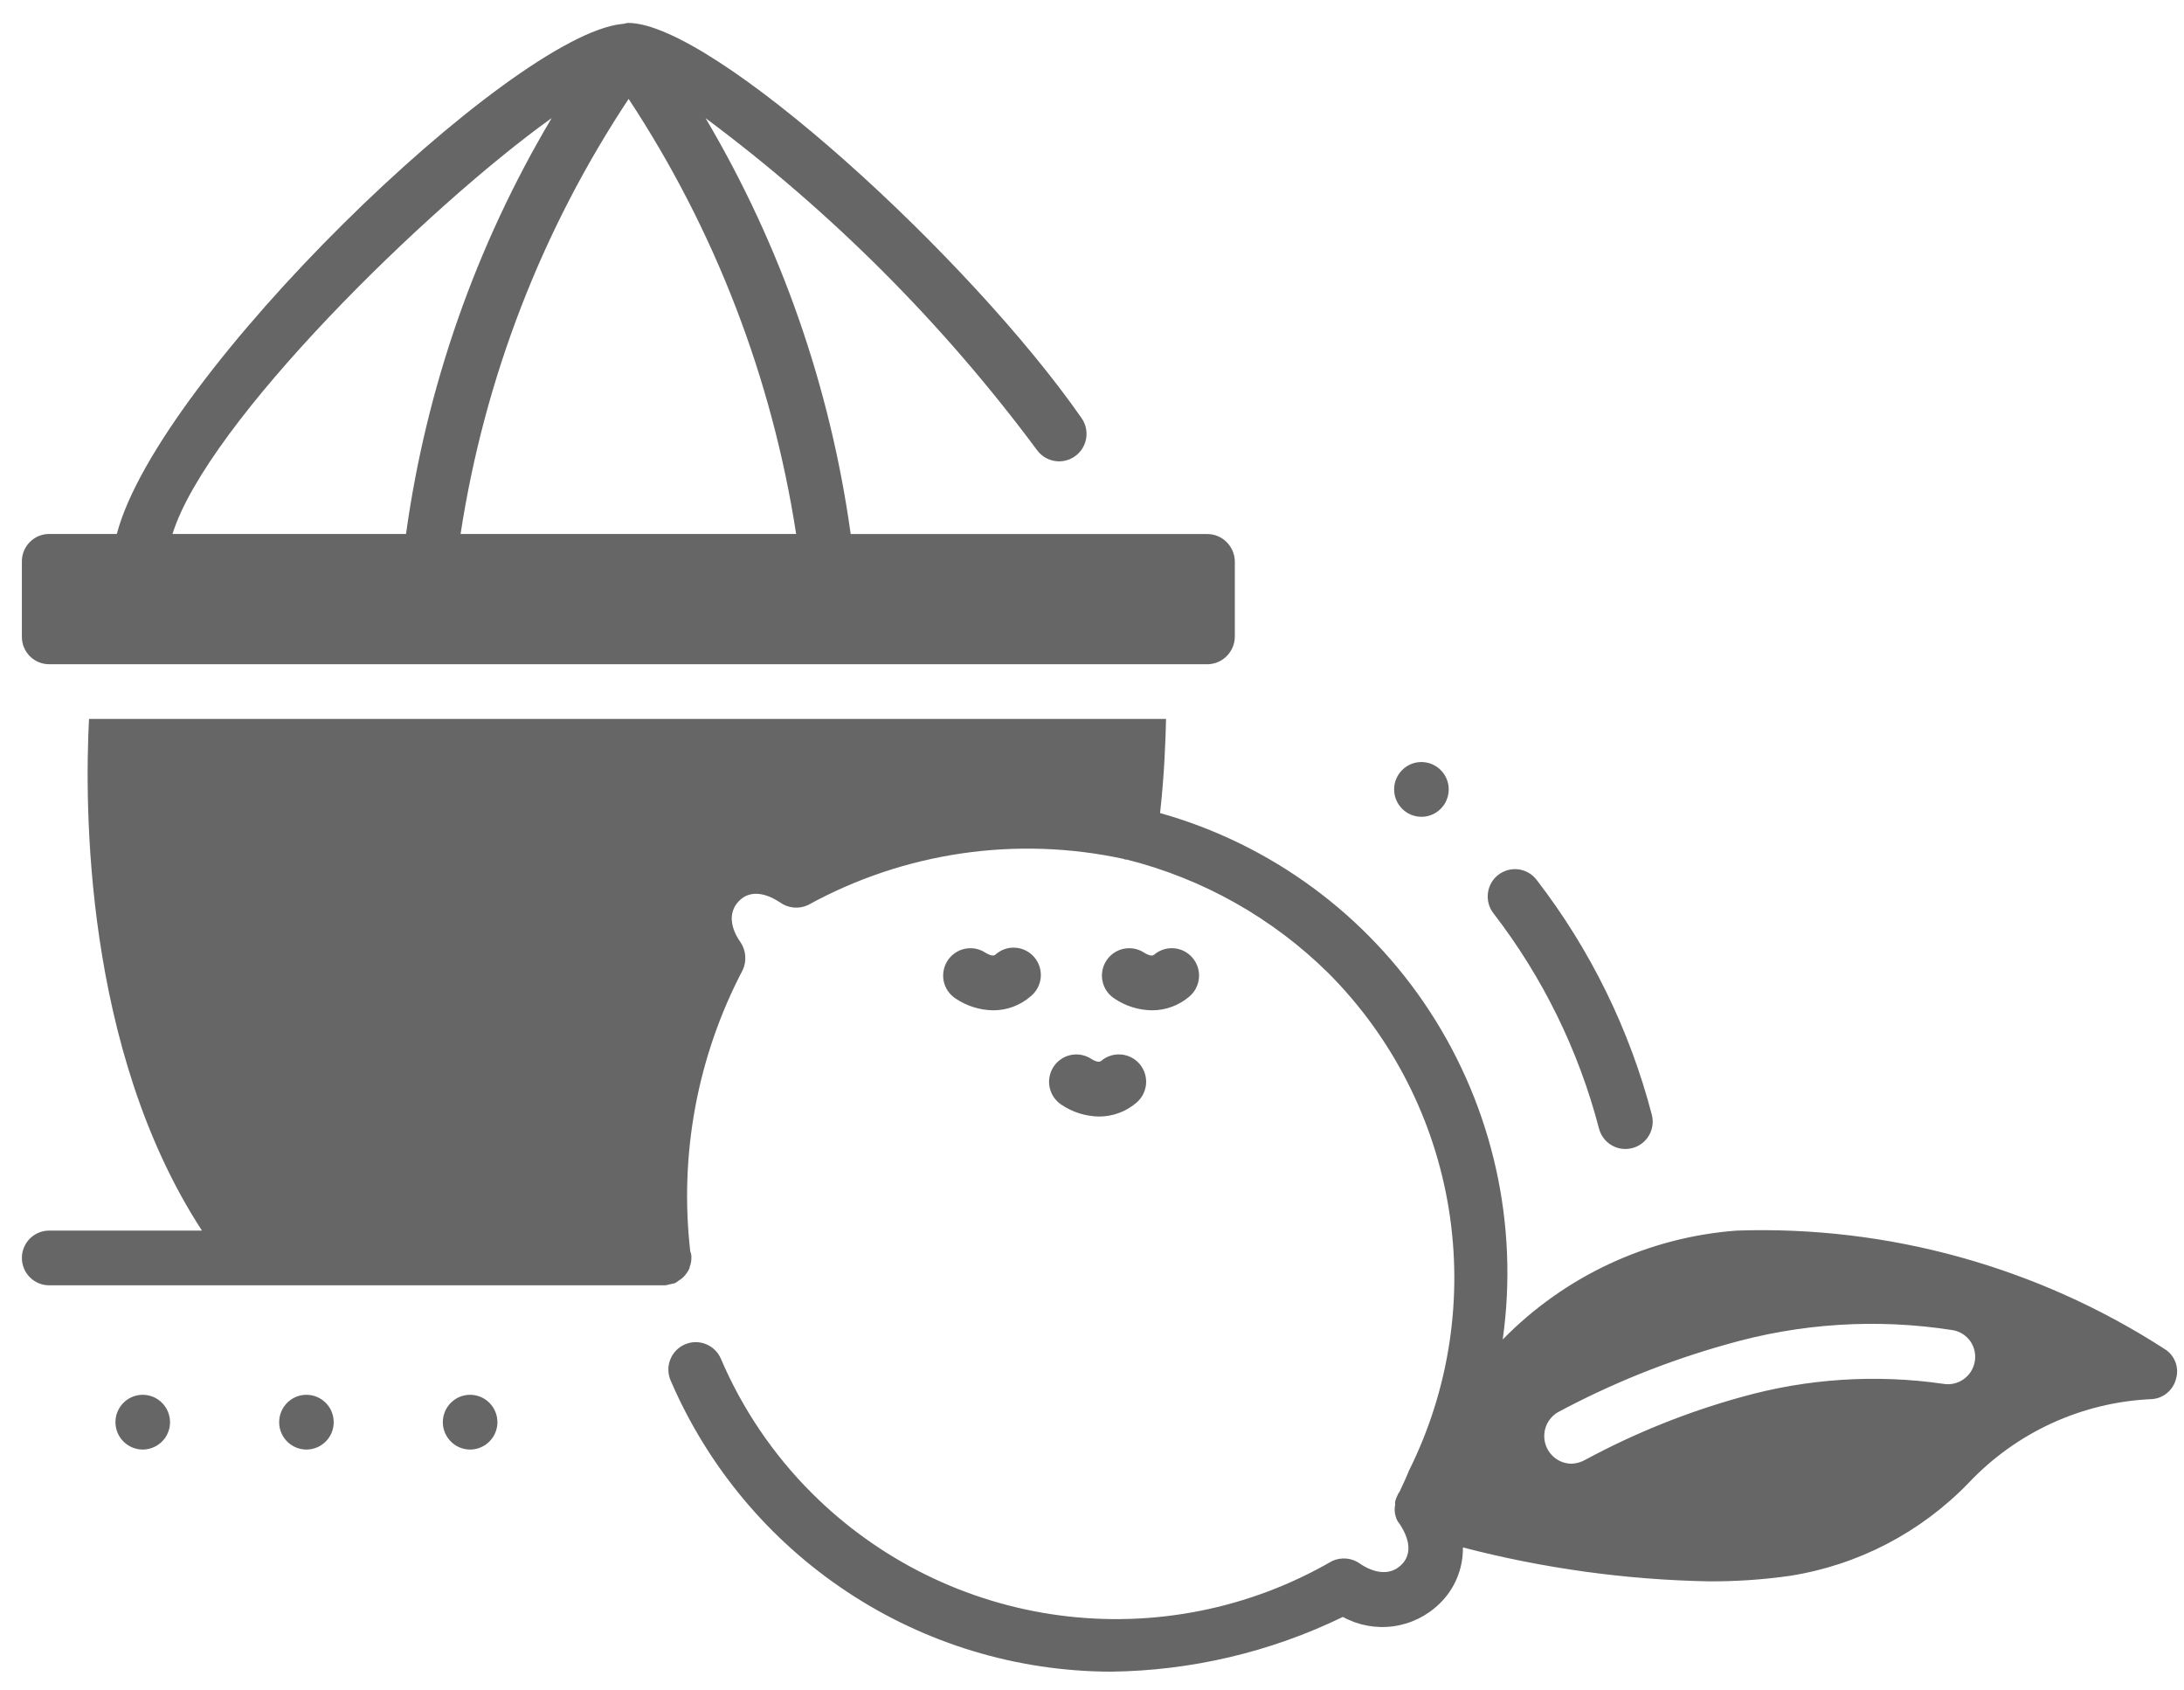 <svg xmlns="http://www.w3.org/2000/svg" fill="none" viewBox="0 0 53 41" height="41" width="53">
<path fill="#666666" d="M36.241 22.156C36.188 22.087 36.148 22.008 36.126 21.924C36.103 21.84 36.097 21.752 36.108 21.666C36.13 21.491 36.22 21.332 36.359 21.225C36.498 21.117 36.674 21.069 36.848 21.091C37.022 21.114 37.181 21.204 37.288 21.344C38.594 23.036 39.545 24.976 40.086 27.046C40.13 27.216 40.104 27.397 40.015 27.549C39.926 27.7 39.781 27.81 39.611 27.854C39.556 27.868 39.501 27.876 39.445 27.875C39.298 27.876 39.155 27.827 39.039 27.737C38.923 27.647 38.84 27.52 38.803 27.378C38.308 25.482 37.437 23.706 36.241 22.156ZM34.494 19.816C34.625 19.816 34.753 19.777 34.862 19.704C34.971 19.631 35.056 19.527 35.106 19.406C35.156 19.284 35.169 19.151 35.144 19.022C35.118 18.893 35.055 18.775 34.962 18.682C34.87 18.59 34.752 18.526 34.623 18.501C34.495 18.475 34.362 18.488 34.241 18.538C34.12 18.589 34.017 18.674 33.944 18.783C33.871 18.892 33.832 19.02 33.832 19.152C33.832 19.328 33.902 19.497 34.026 19.621C34.15 19.746 34.319 19.816 34.494 19.816ZM3.464 33.839C3.333 33.839 3.205 33.878 3.096 33.951C2.987 34.024 2.903 34.128 2.852 34.249C2.802 34.37 2.789 34.504 2.815 34.633C2.84 34.761 2.903 34.88 2.996 34.972C3.089 35.065 3.207 35.129 3.335 35.154C3.463 35.18 3.596 35.167 3.717 35.116C3.838 35.066 3.942 34.981 4.015 34.872C4.087 34.763 4.126 34.634 4.126 34.503C4.126 34.327 4.056 34.158 3.932 34.034C3.808 33.909 3.64 33.839 3.464 33.839ZM7.436 33.839C7.305 33.839 7.177 33.878 7.069 33.951C6.96 34.024 6.875 34.128 6.825 34.249C6.775 34.37 6.762 34.504 6.787 34.633C6.813 34.761 6.876 34.88 6.968 34.972C7.061 35.065 7.179 35.129 7.307 35.154C7.436 35.18 7.569 35.167 7.69 35.116C7.811 35.066 7.914 34.981 7.987 34.872C8.06 34.763 8.098 34.634 8.098 34.503C8.098 34.327 8.029 34.158 7.905 34.034C7.78 33.909 7.612 33.839 7.436 33.839ZM11.409 33.839C11.278 33.839 11.15 33.878 11.041 33.951C10.932 34.024 10.847 34.128 10.797 34.249C10.747 34.37 10.734 34.504 10.759 34.633C10.785 34.761 10.848 34.88 10.941 34.972C11.033 35.065 11.151 35.129 11.28 35.154C11.408 35.18 11.541 35.167 11.662 35.116C11.783 35.066 11.886 34.981 11.959 34.872C12.032 34.763 12.071 34.634 12.071 34.503C12.071 34.327 12.001 34.158 11.877 34.034C11.753 33.909 11.584 33.839 11.409 33.839ZM24.101 24.511C24.435 24.512 24.758 24.392 25.01 24.173C25.079 24.117 25.137 24.048 25.179 23.97C25.221 23.892 25.247 23.806 25.256 23.718C25.264 23.629 25.255 23.54 25.228 23.455C25.201 23.37 25.158 23.291 25.101 23.224C25.043 23.156 24.973 23.101 24.893 23.061C24.814 23.021 24.728 22.997 24.639 22.992C24.551 22.986 24.462 22.998 24.378 23.027C24.294 23.057 24.218 23.103 24.152 23.163C24.088 23.217 23.951 23.137 23.91 23.111C23.762 23.015 23.583 22.982 23.411 23.019C23.239 23.056 23.089 23.16 22.994 23.308C22.898 23.456 22.866 23.636 22.902 23.808C22.939 23.98 23.043 24.13 23.191 24.226C23.46 24.407 23.777 24.506 24.101 24.511ZM27.956 24.511C28.29 24.512 28.612 24.392 28.866 24.174C28.999 24.06 29.082 23.897 29.096 23.721C29.11 23.546 29.054 23.372 28.94 23.238C28.826 23.103 28.664 23.02 28.489 23.006C28.314 22.992 28.14 23.048 28.006 23.163C27.944 23.217 27.816 23.145 27.763 23.111C27.689 23.063 27.608 23.031 27.522 23.015C27.437 23 27.349 23.001 27.264 23.019C27.179 23.037 27.098 23.072 27.027 23.122C26.955 23.171 26.894 23.235 26.847 23.308C26.8 23.381 26.767 23.463 26.752 23.549C26.736 23.634 26.737 23.722 26.756 23.808C26.774 23.893 26.809 23.974 26.858 24.046C26.907 24.117 26.971 24.178 27.044 24.226C27.314 24.408 27.631 24.507 27.956 24.511ZM26.48 25.688C26.407 25.64 26.325 25.608 26.239 25.592C26.154 25.576 26.066 25.578 25.981 25.596C25.896 25.614 25.815 25.649 25.744 25.699C25.672 25.748 25.611 25.811 25.564 25.885C25.517 25.958 25.484 26.04 25.469 26.126C25.453 26.211 25.454 26.299 25.473 26.385C25.491 26.47 25.526 26.551 25.575 26.622C25.625 26.694 25.688 26.756 25.761 26.803C26.03 26.984 26.346 27.083 26.67 27.088C27.004 27.089 27.327 26.969 27.58 26.751C27.714 26.637 27.797 26.474 27.812 26.299C27.826 26.123 27.77 25.949 27.657 25.815C27.543 25.681 27.381 25.597 27.206 25.583C27.031 25.568 26.857 25.624 26.723 25.738C26.662 25.794 26.532 25.721 26.48 25.688ZM0.531 15.45V13.618C0.531 13.442 0.601 13.273 0.725 13.149C0.849 13.024 1.018 12.954 1.193 12.954H2.835C3.838 9.118 12.387 0.861 15.094 0.581H15.102C15.147 0.581 15.201 0.556 15.242 0.556C17.308 0.556 23.557 6.278 26.245 10.141C26.296 10.213 26.331 10.293 26.351 10.379C26.37 10.464 26.372 10.553 26.358 10.639C26.343 10.725 26.311 10.808 26.265 10.882C26.218 10.956 26.158 11.02 26.086 11.07C26.015 11.121 25.934 11.157 25.849 11.176C25.764 11.196 25.676 11.198 25.59 11.183C25.504 11.168 25.422 11.137 25.348 11.09C25.274 11.043 25.21 10.983 25.159 10.911C22.886 7.851 20.178 5.14 17.122 2.866C18.952 5.961 20.149 9.391 20.644 12.956H29.304C29.479 12.958 29.645 13.029 29.769 13.153C29.892 13.277 29.963 13.444 29.966 13.62V15.452C29.963 15.627 29.892 15.794 29.769 15.918C29.645 16.042 29.479 16.113 29.304 16.115H1.193C1.106 16.115 1.02 16.098 0.94 16.065C0.859 16.031 0.786 15.982 0.725 15.921C0.663 15.859 0.614 15.785 0.581 15.705C0.548 15.624 0.531 15.538 0.531 15.45ZM15.255 2.4C13.148 5.579 11.756 9.181 11.177 12.954H19.32C18.739 9.184 17.353 5.583 15.255 2.4ZM4.186 12.954H9.853C10.347 9.388 11.549 5.957 13.388 2.864C10.369 5.028 5.033 10.246 4.186 12.954ZM52.806 33.453C52.772 33.588 52.696 33.708 52.589 33.796C52.482 33.885 52.349 33.937 52.211 33.944C50.525 34.019 48.935 34.747 47.775 35.975C46.61 37.181 45.086 37.973 43.432 38.232C42.783 38.324 42.128 38.368 41.472 38.365C39.456 38.327 37.452 38.05 35.501 37.542C35.504 37.797 35.456 38.05 35.358 38.285C35.26 38.52 35.115 38.733 34.931 38.909C34.626 39.206 34.233 39.398 33.812 39.455C33.39 39.512 32.961 39.433 32.588 39.228C30.828 40.082 28.902 40.535 26.947 40.556C24.675 40.548 22.455 39.876 20.56 38.621C18.664 37.366 17.175 35.584 16.275 33.493C16.204 33.331 16.201 33.147 16.266 32.983C16.33 32.819 16.457 32.687 16.619 32.617C16.78 32.546 16.963 32.543 17.127 32.608C17.291 32.672 17.423 32.8 17.493 32.962C18.012 34.176 18.758 35.28 19.691 36.214C21.321 37.846 23.442 38.892 25.726 39.192C28.01 39.492 30.328 39.029 32.323 37.874C32.433 37.822 32.555 37.801 32.676 37.812C32.797 37.824 32.913 37.868 33.011 37.94C33.104 38.007 33.62 38.339 34.004 37.967C34.388 37.595 34.031 37.077 33.965 36.971C33.921 36.921 33.889 36.862 33.872 36.798C33.841 36.7 33.836 36.594 33.859 36.493C33.849 36.457 33.854 36.419 33.872 36.387V36.374C33.885 36.347 33.898 36.307 33.912 36.281C33.924 36.247 33.942 36.216 33.965 36.188C34.044 36.015 34.123 35.856 34.19 35.683C35.169 33.721 35.508 31.5 35.159 29.334C34.809 27.169 33.789 25.168 32.243 23.615C30.885 22.273 29.194 21.319 27.344 20.854H27.318C27.311 20.855 27.303 20.854 27.296 20.852C27.29 20.849 27.283 20.846 27.278 20.84C24.672 20.274 21.95 20.67 19.611 21.956C19.501 22.008 19.379 22.029 19.258 22.017C19.137 22.005 19.021 21.961 18.923 21.889C18.817 21.823 18.301 21.478 17.93 21.863C17.559 22.248 17.89 22.752 17.97 22.858C18.036 22.957 18.076 23.071 18.085 23.19C18.095 23.309 18.073 23.428 18.023 23.535C16.924 25.63 16.481 28.008 16.751 30.36C16.773 30.41 16.782 30.464 16.778 30.519C16.779 30.592 16.765 30.664 16.738 30.731C16.739 30.75 16.734 30.768 16.725 30.784C16.684 30.87 16.626 30.947 16.554 31.01C16.527 31.032 16.499 31.051 16.469 31.069C16.442 31.091 16.412 31.112 16.381 31.13C16.328 31.143 16.275 31.156 16.209 31.169C16.179 31.18 16.147 31.185 16.116 31.183H1.193C1.018 31.183 0.849 31.113 0.725 30.988C0.601 30.864 0.531 30.695 0.531 30.519C0.531 30.343 0.601 30.174 0.725 30.049C0.849 29.925 1.018 29.855 1.193 29.855H4.901C2.027 25.447 2.054 19.5 2.16 17.442H28.297C28.284 17.973 28.258 18.769 28.152 19.725C30.845 20.483 33.173 22.196 34.702 24.545C36.231 26.894 36.859 29.72 36.467 32.497C37.978 30.954 39.997 30.015 42.148 29.855C45.824 29.731 49.45 30.736 52.542 32.736C52.657 32.81 52.746 32.921 52.794 33.05C52.841 33.179 52.846 33.321 52.806 33.453ZM47.921 33.041C47.937 32.956 47.937 32.868 47.919 32.782C47.901 32.697 47.867 32.616 47.818 32.544C47.768 32.473 47.705 32.411 47.632 32.365C47.559 32.318 47.477 32.286 47.391 32.271C45.556 31.983 43.681 32.101 41.896 32.617C40.476 33.014 39.104 33.566 37.804 34.263C37.652 34.353 37.541 34.5 37.496 34.671C37.452 34.843 37.477 35.026 37.566 35.179C37.624 35.279 37.707 35.362 37.807 35.421C37.907 35.479 38.02 35.51 38.136 35.511C38.252 35.507 38.365 35.475 38.467 35.418C39.672 34.767 40.947 34.255 42.267 33.891C43.855 33.445 45.52 33.337 47.153 33.572C47.325 33.603 47.502 33.565 47.646 33.465C47.79 33.366 47.888 33.214 47.921 33.041Z"></path>
</svg>
